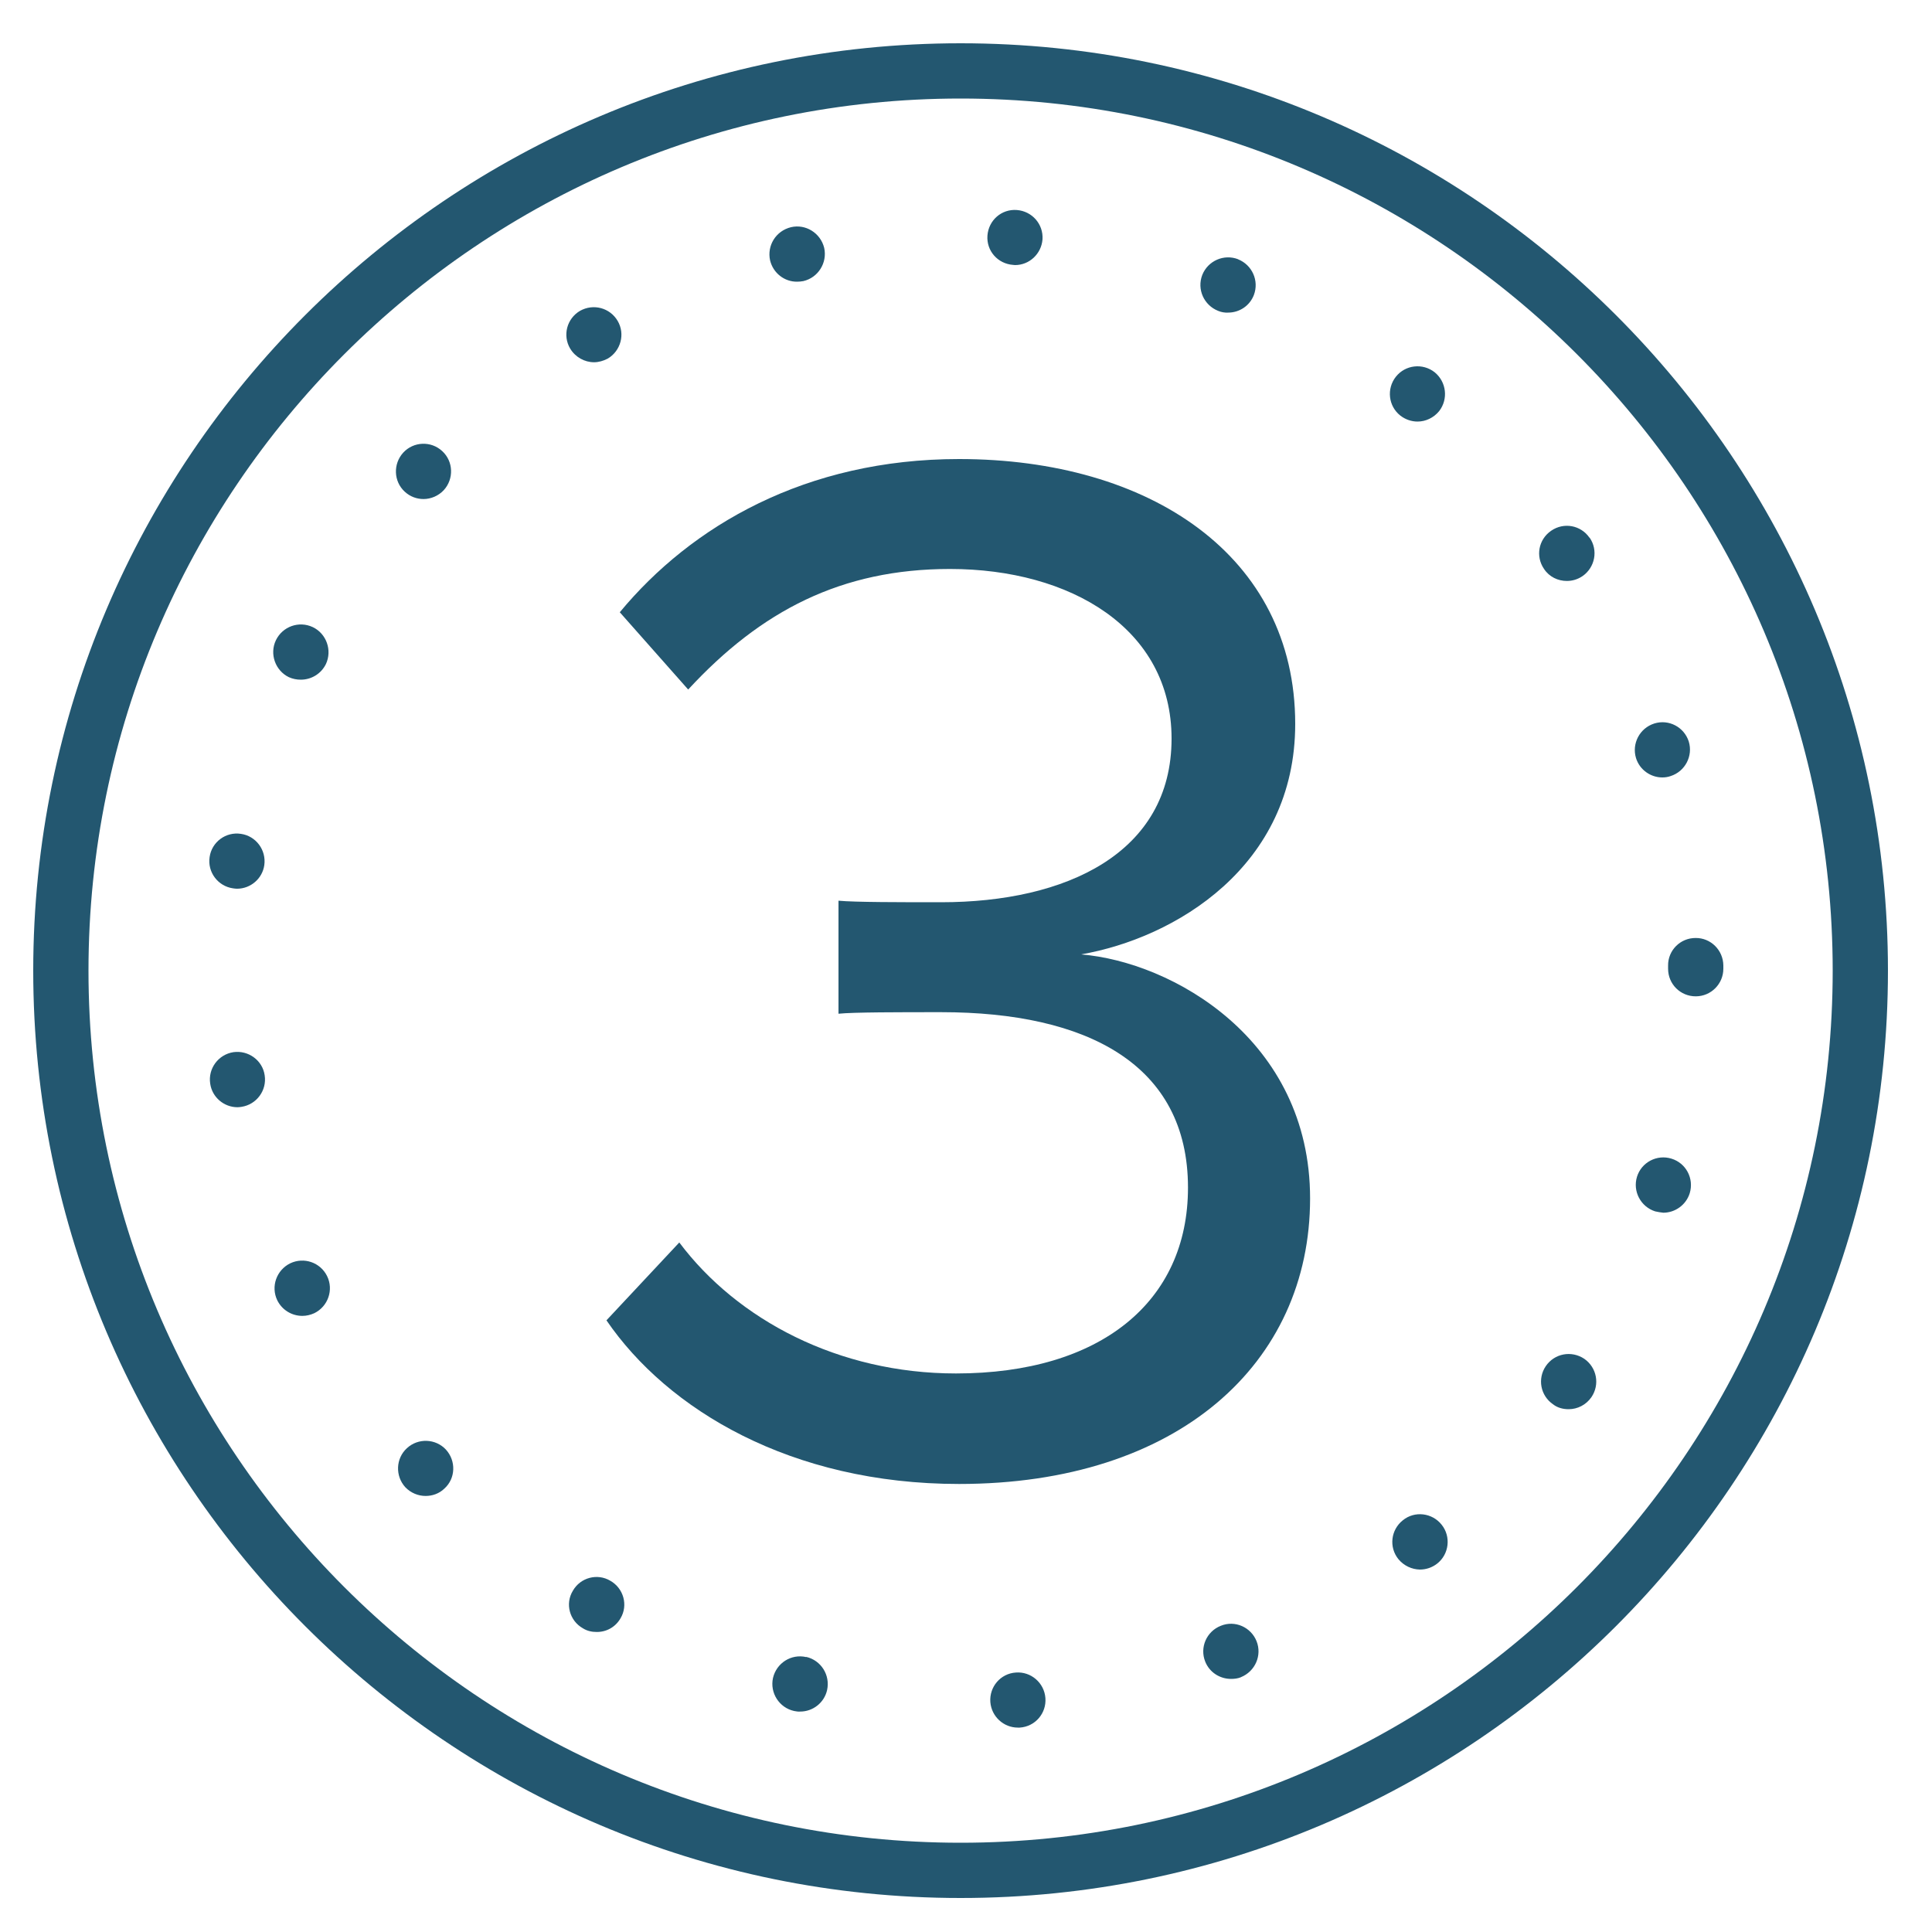 <?xml version="1.0" encoding="UTF-8"?> <!-- Generator: Adobe Illustrator 25.1.0, SVG Export Plug-In . SVG Version: 6.00 Build 0) --> <svg xmlns="http://www.w3.org/2000/svg" xmlns:xlink="http://www.w3.org/1999/xlink" version="1.1" id="Layer_1" x="0px" y="0px" viewBox="0 0 100 100" xml:space="preserve"> <g> <path fill="#235770" d="M49.72,98.24c-26.47,0-48-21.53-48-48s21.53-48,48-48s48,21.53,48,48S76.19,98.24,49.72,98.24z M49.72,5.1 C24.83,5.1,4.58,25.35,4.58,50.24s20.25,45.14,45.14,45.14s45.14-20.25,45.14-45.14S74.61,5.1,49.72,5.1z"></path> </g> <g> <path fill="#235770" d="M51.26,88.1c-0.06-0.79,0.53-1.48,1.32-1.53l0,0c0.78-0.06,1.47,0.53,1.53,1.32l0,0 c0.06,0.79-0.53,1.48-1.33,1.53l0,0l0,0l0,0c-0.04,0-0.07,0-0.1,0l0,0C51.95,89.42,51.32,88.85,51.26,88.1z M41.1,88.56 c-0.77-0.17-1.26-0.94-1.09-1.71l0,0c0.18-0.77,0.94-1.26,1.72-1.08v-0.01c0.77,0.18,1.25,0.94,1.08,1.72l0,0 c-0.15,0.66-0.74,1.11-1.39,1.11l0,0C41.31,88.6,41.21,88.58,41.1,88.56z M62.38,86c-0.29-0.73,0.07-1.56,0.81-1.85l0,0 c0.73-0.3,1.56,0.07,1.85,0.8l0,0c0.29,0.73-0.07,1.56-0.81,1.86l0,0c0,0,0,0,0.01,0l0,0c-0.17,0.07-0.35,0.09-0.52,0.09l0,0 C63.14,86.9,62.6,86.56,62.38,86z M30.17,84.28c-0.69-0.39-0.93-1.27-0.52-1.94l0,0c0.39-0.69,1.27-0.92,1.94-0.52l0,0 c0.69,0.39,0.93,1.27,0.53,1.94l0,0c-0.27,0.47-0.75,0.72-1.25,0.71l0,0C30.64,84.47,30.39,84.42,30.17,84.28z M72.38,80.7 c-0.5-0.62-0.39-1.52,0.23-2.01l0,0c0.61-0.5,1.52-0.39,2.01,0.23l0,0c0.49,0.61,0.39,1.52-0.23,2.01l0,0 c-0.27,0.21-0.58,0.31-0.9,0.31l0,0C73.08,81.23,72.67,81.05,72.38,80.7z M20.98,76.98L20.98,76.98L20.98,76.98 c-0.53-0.58-0.5-1.49,0.08-2.02l0,0c0.58-0.54,1.49-0.5,2.02,0.07l0,0c0.53,0.58,0.51,1.49-0.08,2.02l0,0 c-0.27,0.26-0.62,0.38-0.97,0.38l0,0C21.65,77.43,21.27,77.28,20.98,76.98z M80.39,72.69c-0.66-0.45-0.82-1.33-0.38-1.98l0,0 c0.45-0.66,1.33-0.82,1.99-0.38l0,0c0.65,0.45,0.82,1.33,0.37,1.99l0,0c-0.28,0.4-0.72,0.62-1.18,0.62l0,0 C80.91,72.94,80.62,72.87,80.39,72.69z M14.35,67.3c-0.34-0.71-0.04-1.56,0.67-1.91l0,0c0.71-0.34,1.56-0.05,1.91,0.66l0,0 c0.35,0.71,0.05,1.57-0.66,1.92l0,0c-0.2,0.09-0.41,0.14-0.62,0.14l0,0C15.11,68.11,14.6,67.81,14.35,67.3z M85.67,62.7 c-0.75-0.24-1.17-1.04-0.94-1.79l0,0c0.23-0.75,1.03-1.17,1.78-0.94l0,0c0.76,0.23,1.18,1.03,0.95,1.79l0,0 c-0.19,0.61-0.76,1.01-1.37,1.01l0,0C85.96,62.76,85.82,62.73,85.67,62.7z M10.88,56.09L10.88,56.09L10.88,56.09 c-0.12-0.78,0.42-1.51,1.2-1.63l0,0c0.77-0.11,1.51,0.42,1.62,1.2l0,0c0.12,0.78-0.42,1.51-1.2,1.63l0,0 c-0.07,0.01-0.14,0.02-0.21,0.02l0,0C11.6,57.31,10.98,56.8,10.88,56.09z M86.34,50.14c0-0.02,0-0.04,0-0.06l0,0 c0-0.03,0-0.07,0-0.1l0,0c-0.01-0.79,0.63-1.43,1.42-1.43l0,0c0.79-0.01,1.43,0.63,1.44,1.42l0,0c0,0.03,0,0.06,0,0.09l0,0 c0,0.03,0,0.05,0,0.08l0,0l0,0l0,0c0,0.79-0.64,1.43-1.43,1.43l0,0C86.98,51.57,86.34,50.94,86.34,50.14z M12.06,45.98 c-0.78-0.11-1.33-0.84-1.21-1.62l0,0l0,0l0,0c0.11-0.78,0.84-1.32,1.62-1.2l0,0c0.78,0.11,1.32,0.84,1.21,1.62l0,0 c-0.1,0.7-0.71,1.22-1.41,1.22l0,0C12.2,46,12.13,45.99,12.06,45.98z M84.68,39.24L84.68,39.24c-0.23-0.75,0.19-1.55,0.94-1.79l0,0 c0.75-0.24,1.55,0.18,1.79,0.93l0,0l0,0l0,0c0.23,0.75-0.19,1.55-0.94,1.79l0,0c-0.14,0.05-0.29,0.07-0.43,0.07l0,0 C85.44,40.24,84.87,39.85,84.68,39.24z M14.95,35.05c-0.7-0.34-1.01-1.2-0.67-1.91l0,0c0.34-0.71,1.19-1.02,1.91-0.68l0,0 c0.71,0.34,1.01,1.2,0.68,1.91l0,0c-0.25,0.51-0.76,0.81-1.3,0.81l0,0C15.36,35.18,15.15,35.14,14.95,35.05z M79.92,29.45 c-0.45-0.65-0.29-1.53,0.37-1.98l0,0c0.65-0.45,1.53-0.29,1.98,0.36l0,0c0,0,0,0,0.01,0l0,0c0.45,0.65,0.28,1.54-0.37,1.99l0,0 c-0.25,0.17-0.53,0.25-0.81,0.25l0,0C80.64,30.07,80.19,29.86,79.92,29.45z M20.95,25.45c-0.58-0.53-0.61-1.44-0.08-2.02l0,0 c0.53-0.58,1.44-0.62,2.02-0.08l0,0c0.58,0.53,0.61,1.44,0.08,2.02l0,0c-0.28,0.3-0.67,0.46-1.05,0.46l0,0 C21.58,25.83,21.23,25.71,20.95,25.45z M72.48,21.51L72.48,21.51c-0.62-0.49-0.72-1.39-0.23-2.01l0,0 c0.49-0.62,1.39-0.72,2.01-0.23l0,0l0,0l0,0c0.61,0.5,0.71,1.39,0.23,2.01l0,0c-0.29,0.35-0.7,0.54-1.12,0.54l0,0 C73.07,21.82,72.75,21.72,72.48,21.51z M29.51,18.04c-0.4-0.68-0.17-1.55,0.51-1.95l0,0c0.69-0.39,1.55-0.16,1.95,0.52l0,0 c0.4,0.68,0.16,1.55-0.51,1.95l0,0c-0.23,0.12-0.48,0.19-0.71,0.19l0,0C30.26,18.75,29.78,18.49,29.51,18.04z M63.05,16.09 L63.05,16.09c-0.73-0.29-1.11-1.11-0.82-1.86l0,0c0.29-0.73,1.12-1.1,1.86-0.81l0,0c0,0,0,0-0.01,0l0,0 c0.73,0.29,1.1,1.11,0.82,1.85l0,0c-0.22,0.57-0.76,0.91-1.33,0.91l0,0C63.39,16.19,63.22,16.16,63.05,16.09z M39.86,13.48 c-0.17-0.77,0.3-1.53,1.08-1.72l0,0l0,0l0,0c0.76-0.18,1.53,0.3,1.72,1.07l0,0c0.17,0.77-0.31,1.54-1.08,1.72l0,0 c-0.11,0.02-0.22,0.03-0.32,0.03l0,0C40.61,14.59,40.02,14.14,39.86,13.48z M52.43,13.71c-0.79-0.06-1.38-0.73-1.32-1.52l0,0 c0.06-0.79,0.73-1.38,1.52-1.32l0,0c0.79,0.06,1.38,0.73,1.33,1.52l0,0c-0.06,0.75-0.68,1.33-1.42,1.33l0,0 C52.5,13.72,52.47,13.71,52.43,13.71z"></path> </g> <rect x="30.16" y="24.51" fill="none" width="32.89" height="54.89"></rect> <path fill="#235770" d="M35.16,64.31c3,4,8.24,6.78,14.32,6.78c7.47,0,12.01-3.7,12.01-9.62c0-6.39-5.24-9.08-12.78-9.08 c-2.16,0-4.54,0-5.31,0.08v-5.85c0.85,0.08,3.23,0.08,5.31,0.08c6.47,0,11.93-2.54,11.93-8.47c0-5.7-5.24-8.78-11.47-8.78 c-5.62,0-9.78,2.16-13.55,6.24l-3.54-4c3.7-4.47,9.62-7.93,17.56-7.93c9.86,0,17.4,5,17.4,13.71c0,7.39-6.24,11.09-11.09,11.93 c4.7,0.38,11.86,4.39,11.86,12.63c0,8.55-6.85,14.78-18.17,14.78c-8.7,0-15.09-3.85-18.25-8.47L35.16,64.31z"></path> </svg> 